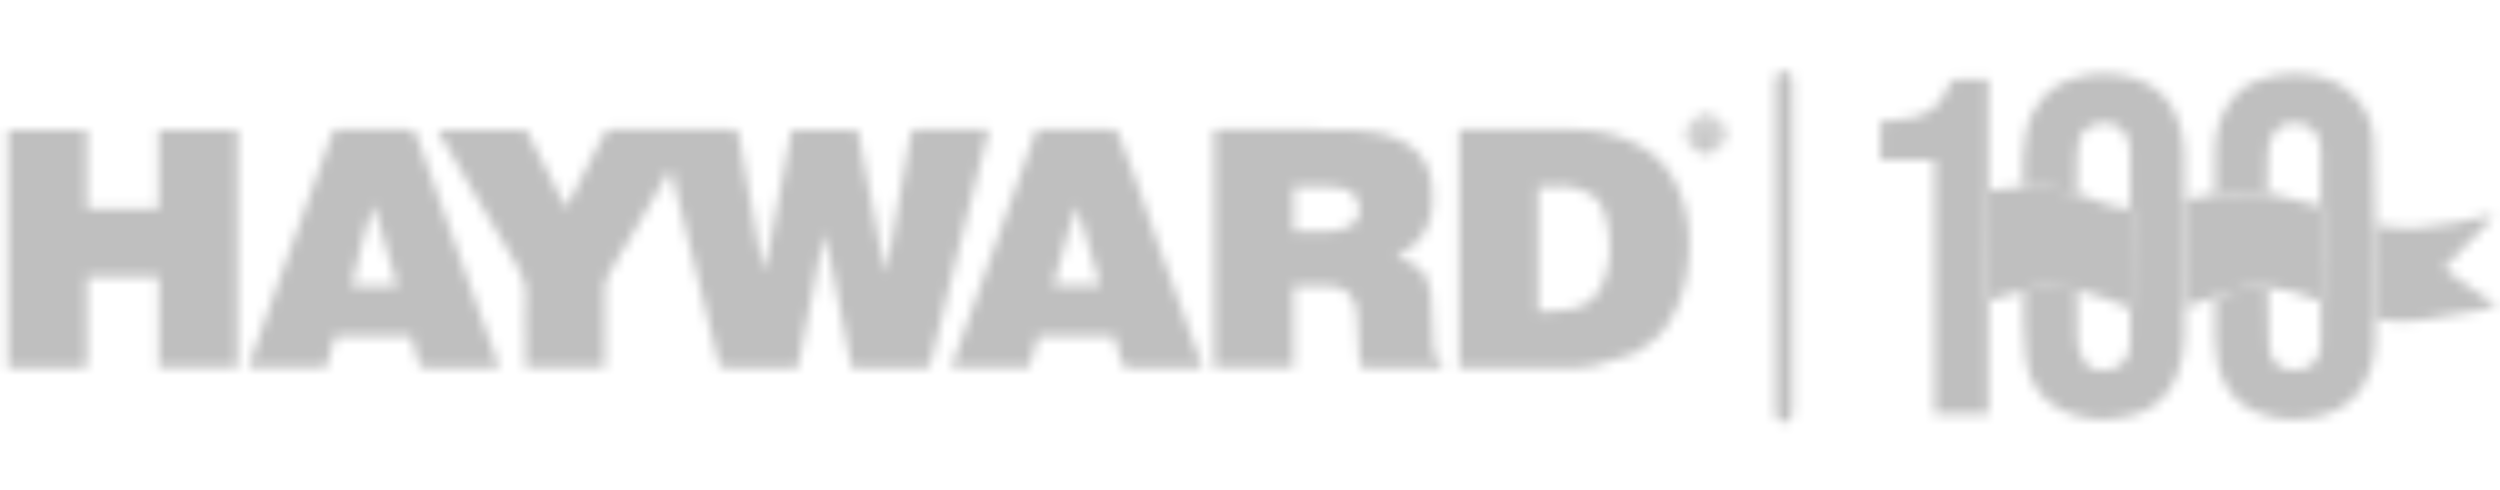 <?xml version="1.0" encoding="UTF-8"?> <svg xmlns="http://www.w3.org/2000/svg" width="250" height="49" viewBox="0 0 250 49" fill="none"><mask id="mask0_224_295" style="mask-type:alpha" maskUnits="userSpaceOnUse" x="0" y="0" width="250" height="49"><g clip-path="url(#clip0_224_295)"><path d="M62.232 25.042C61.703 25.972 61.194 26.856 60.707 27.752C60.591 27.966 60.489 28.221 60.487 28.458C60.472 30.996 60.478 33.533 60.478 36.071C60.478 36.287 60.478 36.504 60.478 36.751C57.824 36.751 55.21 36.751 52.533 36.751C52.533 35.735 52.533 34.727 52.533 33.72C52.533 32.418 52.444 31.108 52.557 29.817C52.672 28.507 52.226 27.436 51.581 26.367C50.207 24.087 48.86 21.791 47.513 19.495C46.286 17.404 45.072 15.304 43.855 13.207C43.825 13.156 43.818 13.091 43.787 12.987C46.737 12.987 49.658 12.987 52.613 12.987C53.924 15.547 55.252 18.139 56.608 20.788C56.761 20.48 56.897 20.195 57.04 19.914C58.156 17.733 59.263 15.547 60.407 13.38C60.515 13.174 60.851 12.967 61.083 12.965C65.143 12.94 69.203 12.951 73.263 12.941C73.668 12.94 73.808 13.045 73.871 13.486C74.064 14.819 74.35 16.138 74.589 17.464C74.878 19.066 75.153 20.67 75.442 22.272C75.678 23.578 75.924 24.881 76.166 26.186C76.222 26.488 76.281 26.788 76.45 27.075C77.356 22.383 78.263 17.69 79.174 12.973C81.356 12.973 83.534 12.973 85.767 12.973C86.678 17.676 87.588 22.38 88.499 27.084C88.543 27.078 88.588 27.072 88.632 27.066C89.135 24.234 89.637 21.402 90.141 18.571C90.448 16.843 90.749 15.113 91.084 13.39C91.117 13.221 91.362 12.968 91.511 12.966C93.957 12.94 96.405 12.947 98.89 12.947C97.696 17.678 96.508 22.36 95.335 27.044C94.564 30.122 93.799 33.201 93.074 36.29C92.98 36.689 92.855 36.789 92.488 36.788C90.062 36.778 87.635 36.783 85.168 36.783C84.288 32.367 83.409 27.957 82.53 23.547C82.484 23.54 82.438 23.533 82.392 23.526C81.522 27.937 80.651 32.348 79.776 36.782C77.274 36.782 74.805 36.79 72.336 36.765C72.179 36.763 71.925 36.533 71.883 36.367C70.672 31.534 69.484 26.695 68.288 21.859C67.884 20.227 67.47 18.598 67.046 16.911C65.506 19.545 63.984 22.146 62.461 24.747C62.407 24.839 62.328 24.917 62.232 25.042Z" fill="black"></path><path d="M8.154 36.783C5.667 36.783 3.244 36.783 0.789 36.783C0.789 28.832 0.789 20.923 0.789 12.98C3.41 12.98 6.024 12.98 8.69 12.98C8.69 15.601 8.69 18.215 8.69 20.86C11.091 20.86 13.44 20.86 15.842 20.86C15.842 18.238 15.842 15.624 15.842 12.979C18.508 12.979 21.121 12.979 23.767 12.979C23.767 20.899 23.767 28.809 23.767 36.751C21.143 36.751 18.53 36.751 15.864 36.751C15.864 33.731 15.864 30.72 15.864 27.677C13.462 27.677 11.114 27.677 8.702 27.677C8.702 28.695 8.702 29.703 8.702 30.711C8.702 32.564 8.692 34.418 8.711 36.272C8.715 36.655 8.652 36.87 8.154 36.783Z" fill="black"></path><path d="M121.39 14.407C121.39 13.902 121.39 13.463 121.39 12.979C121.604 12.968 121.794 12.949 121.984 12.949C126.354 12.947 130.724 12.892 135.092 12.974C136.881 13.008 138.683 13.312 140.308 14.149C142.211 15.129 143.135 16.778 143.232 18.887C143.286 20.077 143.295 21.268 142.829 22.409C142.288 23.736 141.44 24.758 140.085 25.312C139.951 25.367 139.832 25.459 139.696 25.54C140.335 25.89 140.96 26.209 141.56 26.569C142.567 27.172 142.93 28.193 143.085 29.255C143.229 30.243 143.195 31.258 143.239 32.26C143.283 33.242 143.311 34.226 143.385 35.206C143.401 35.417 143.556 35.773 143.69 35.794C144.305 35.891 144.145 36.321 144.167 36.73C144.042 36.748 143.921 36.78 143.8 36.78C141.395 36.783 138.989 36.772 136.584 36.792C136.125 36.796 135.974 36.614 135.953 36.196C135.872 34.607 135.755 33.02 135.698 31.43C135.637 29.733 134.663 28.654 132.973 28.582C131.788 28.532 130.599 28.573 129.359 28.573C129.359 31.302 129.359 34.004 129.359 36.744C126.694 36.744 124.08 36.744 121.39 36.744C121.39 29.327 121.39 21.9 121.39 14.407ZM130.992 18.641C130.449 18.641 129.907 18.641 129.369 18.641C129.369 20.178 129.369 21.642 129.369 23.098C129.441 23.118 129.481 23.139 129.521 23.139C130.71 23.142 131.903 23.202 133.087 23.12C133.745 23.074 134.429 22.876 135.026 22.59C135.627 22.301 135.97 21.732 135.959 21.006C135.942 19.95 135.346 19.05 134.181 18.808C133.193 18.602 132.145 18.686 130.992 18.641Z" fill="black"></path><path d="M163.392 35.37C162.035 35.8 160.721 36.216 159.391 36.577C158.896 36.711 158.367 36.772 157.853 36.774C153.97 36.79 150.087 36.782 146.204 36.782C146.119 36.782 146.035 36.771 145.92 36.764C145.92 28.834 145.92 20.925 145.92 12.947C146.136 12.947 146.348 12.947 146.561 12.947C150.179 12.947 153.798 12.947 157.416 12.947C159.908 12.948 162.256 13.528 164.398 14.808C166.114 15.833 167.261 17.365 167.998 19.206C168.799 21.206 169.049 23.304 168.914 25.431C168.758 27.907 168.201 30.292 166.806 32.4C165.956 33.684 164.793 34.63 163.392 35.37ZM153.833 27.712C153.833 28.828 153.833 29.944 153.833 31.151C154.953 31.083 156.011 31.115 157.031 30.932C158.362 30.693 159.461 30.012 160.098 28.737C161.192 26.545 161.183 24.266 160.649 21.943C160.413 20.917 160.024 20.008 159.062 19.419C157.421 18.414 155.644 18.563 153.833 18.679C153.833 21.675 153.833 24.627 153.833 27.712Z" fill="black"></path><path d="M33.659 12.947C36.057 12.947 38.395 12.966 40.732 12.933C41.28 12.926 41.503 13.088 41.688 13.615C43.353 18.377 45.053 23.128 46.752 27.879C47.787 30.773 48.838 33.661 49.88 36.553C49.893 36.591 49.875 36.64 49.867 36.739C49.716 36.753 49.555 36.78 49.393 36.781C47.144 36.783 44.894 36.762 42.645 36.798C42.145 36.807 41.947 36.618 41.832 36.194C41.6 35.337 41.355 34.483 41.113 33.62C38.572 33.62 36.061 33.62 33.501 33.62C33.214 34.652 32.924 35.691 32.626 36.758C30.072 36.758 27.496 36.758 24.831 36.758C25.023 36.181 25.197 35.63 25.39 35.085C26.226 32.727 27.061 30.369 27.908 28.016C29.511 23.569 31.122 19.124 32.731 14.679C32.926 14.14 33.129 13.604 33.346 13.074C33.373 13.008 33.512 12.989 33.659 12.947ZM35.186 28.57C36.68 28.57 38.174 28.57 39.724 28.57C38.934 25.888 38.164 23.273 37.375 20.594C37.283 20.741 37.205 20.823 37.178 20.919C36.827 22.121 36.474 23.322 36.142 24.529C35.776 25.858 35.43 27.193 35.186 28.57Z" fill="black"></path><path d="M113.546 17.898C114.337 20.149 115.087 22.357 115.868 24.555C116.678 26.832 117.519 29.098 118.341 31.371C118.947 33.044 119.546 34.72 120.144 36.397C120.179 36.495 120.183 36.605 120.215 36.782C119.307 36.782 118.433 36.782 117.558 36.782C116.036 36.782 114.514 36.758 112.992 36.796C112.486 36.809 112.244 36.642 112.125 36.169C111.908 35.311 111.659 34.461 111.428 33.622C108.856 33.622 106.344 33.622 103.817 33.622C103.515 34.67 103.217 35.705 102.912 36.761C100.355 36.761 97.779 36.761 95.115 36.761C97.97 28.798 100.809 20.881 103.653 12.947C106.247 12.947 108.804 12.939 111.362 12.966C111.53 12.968 111.778 13.203 111.848 13.383C112.424 14.866 112.966 16.361 113.546 17.898ZM105.369 28.409C105.401 28.457 105.432 28.549 105.464 28.549C106.97 28.556 108.476 28.555 110.024 28.555C109.232 25.863 108.459 23.238 107.686 20.614C107.322 21.512 107.078 22.4 106.823 23.285C106.342 24.955 105.855 26.623 105.369 28.409Z" fill="black"></path><path d="M237.533 31.881C237.531 33.553 237.604 35.238 237.087 36.858C236.301 39.321 234.708 40.932 232.15 41.591C229.922 42.164 227.735 42.077 225.637 41.218C223.517 40.35 222.289 38.63 221.779 36.428C221.595 35.636 221.535 34.806 221.51 33.99C221.467 32.624 221.497 31.256 221.512 29.785C223.212 28.97 224.954 28.573 226.795 28.786C226.839 30.796 226.83 32.749 226.943 34.696C227.039 36.35 228.096 37.052 229.59 37.019C231.077 36.985 231.993 36.077 232.074 34.525C232.15 33.075 232.078 31.617 232.081 30.134C232.092 30.105 232.101 30.045 232.146 30.009C232.201 26.991 232.213 24.009 232.217 21.026C232.217 20.932 232.141 20.838 232.096 20.713C232.092 20.683 232.071 20.626 232.081 20.564C232.091 18.762 232.099 17.021 232.085 15.28C232.082 14.874 232.058 14.454 231.947 14.067C231.642 13.001 230.839 12.415 229.798 12.313C228.903 12.226 228.042 12.416 227.429 13.267C226.928 13.963 226.841 14.735 226.809 15.514C226.757 16.768 226.795 18.026 226.733 19.291C224.947 19.338 223.223 19.377 221.498 19.415C221.498 17.894 221.467 16.372 221.506 14.853C221.558 12.847 222.166 11.023 223.541 9.527C224.464 8.523 225.678 7.951 226.984 7.675C227.951 7.47 228.966 7.363 229.95 7.409C232.075 7.506 234.051 8.052 235.558 9.72C236.645 10.924 237.281 12.356 237.361 13.931C237.503 16.736 237.477 19.55 237.507 22.437C237.494 22.514 237.484 22.561 237.452 22.611C237.41 25.605 237.399 28.55 237.395 31.495C237.394 31.597 237.455 31.699 237.492 31.825C237.497 31.849 237.533 31.881 237.533 31.881Z" fill="black"></path><path d="M202.276 18.641C202.283 17.648 202.237 16.652 202.31 15.664C202.424 14.108 202.586 12.567 203.338 11.13C204.373 9.152 206.003 8.104 208.131 7.638C209.952 7.24 211.751 7.302 213.505 7.836C215.912 8.569 217.37 10.295 218.034 12.673C218.28 13.554 218.395 14.49 218.435 15.407C218.5 16.883 218.453 18.363 218.453 19.934C218.452 20.026 218.437 20.09 218.394 20.127C218.341 23.579 218.33 26.996 218.326 30.412C218.326 30.506 218.403 30.6 218.447 30.696C218.451 30.698 218.457 30.692 218.457 30.692C218.455 31.773 218.504 32.857 218.44 33.934C218.359 35.299 218.151 36.635 217.556 37.912C216.638 39.883 215.147 41.074 213.064 41.59C210.718 42.171 208.429 42.094 206.214 41.041C204.048 40.01 202.889 38.181 202.604 35.92C202.325 33.718 202.386 31.472 202.346 29.16C203.006 28.961 203.619 28.749 204.229 28.755C205.396 28.768 206.561 28.905 207.726 29.052C207.727 30.788 207.653 32.469 207.761 34.138C207.807 34.863 208.12 35.628 208.503 36.258C208.95 36.992 210.322 37.295 211.448 36.835C212.571 36.377 212.957 35.424 213.01 34.327C213.066 33.161 213.019 31.99 213.02 30.826C213.022 30.83 213.031 30.826 213.075 30.791C213.13 27.539 213.142 24.322 213.147 21.105C213.147 21.033 213.072 20.961 213.029 20.887C213.025 20.885 213.019 20.891 213.021 20.829C213.023 18.849 213.078 16.929 213.01 15.013C212.921 12.543 210.784 11.706 208.936 12.694C207.981 13.204 207.787 14.216 207.743 15.187C207.68 16.551 207.727 17.92 207.673 19.295C205.936 18.849 204.223 18.684 202.484 18.763C202.417 18.766 202.345 18.683 202.276 18.641Z" fill="black"></path><path d="M198.855 30.044C198.855 33.812 198.855 37.58 198.855 41.382C197.045 41.382 195.271 41.382 193.449 41.382C193.449 32.947 193.449 24.51 193.449 16.022C191.628 16.022 189.853 16.022 188.038 16.022C188.038 14.726 188.038 13.48 188.038 12.131C188.475 12.095 188.937 12.035 189.4 12.024C190.819 11.991 192.154 11.705 193.313 10.828C194.173 10.177 194.557 9.214 195.024 8.298C195.108 8.133 195.331 7.937 195.495 7.932C196.592 7.9 197.691 7.915 198.856 7.915C198.856 11.608 198.856 15.262 198.856 19.005C198.855 19.095 198.846 19.156 198.801 19.191C198.746 22.757 198.735 26.287 198.731 29.816C198.731 29.888 198.804 29.959 198.845 30.036C198.846 30.04 198.855 30.044 198.855 30.044Z" fill="black"></path><path d="M198.846 19.156C198.846 19.156 198.855 19.095 198.866 19.066C199.977 18.922 201.078 18.806 202.228 18.666C202.345 18.683 202.417 18.766 202.484 18.763C204.223 18.684 205.936 18.849 207.718 19.316C209.508 19.996 211.171 20.753 213.019 20.891C213.019 20.891 213.025 20.885 213.026 20.949C213.028 24.284 213.03 27.555 213.031 30.826C213.031 30.826 213.022 30.83 212.973 30.809C212.11 30.464 211.308 30.107 210.481 29.822C209.575 29.51 208.645 29.265 207.726 28.991C206.561 28.905 205.396 28.768 204.229 28.755C203.619 28.749 203.006 28.961 202.346 29.099C201.185 29.425 200.072 29.727 198.907 30.036C198.855 30.044 198.846 30.041 198.848 29.974C198.849 26.323 198.847 22.739 198.846 19.156Z" fill="#0082C8"></path><path d="M218.437 20.09C218.437 20.09 218.452 20.026 218.463 19.995C219.446 19.788 220.417 19.611 221.444 19.424C223.223 19.377 224.947 19.338 226.788 19.301C228.627 19.743 230.349 20.184 232.071 20.626C232.071 20.626 232.092 20.683 232.093 20.776C232.097 23.928 232.099 26.987 232.101 30.045C232.101 30.045 232.092 30.105 232.038 30.114C231.767 30.035 231.553 29.943 231.334 29.862C229.864 29.312 228.378 28.823 226.795 28.725C224.954 28.573 223.212 28.97 221.503 29.723C220.507 30.074 219.536 30.383 218.511 30.692C218.457 30.692 218.451 30.698 218.45 30.634C218.445 27.077 218.441 23.583 218.437 20.09Z" fill="#0082C8"></path><path d="M237.484 22.561C237.484 22.561 237.494 22.514 237.512 22.499C238.961 22.698 240.366 22.919 241.847 22.786C244.266 22.569 246.632 22.143 248.98 21.564C249.03 21.551 249.095 21.597 249.355 21.68C247.68 23.413 246.08 25.07 244.38 26.83C245.202 27.43 246.069 28.086 246.959 28.707C247.84 29.322 248.745 29.903 249.736 30.564C249.025 30.75 248.388 30.96 247.734 31.079C245.91 31.409 244.083 31.729 242.249 32.001C240.713 32.229 239.171 32.229 237.588 31.882C237.533 31.881 237.497 31.849 237.503 31.759C237.501 28.633 237.493 25.597 237.484 22.561Z" fill="#0082C8"></path><path d="M179.257 10.961C179.257 21.062 179.257 31.098 179.257 41.133C179.257 41.857 178.986 42.218 178.448 42.211C177.811 42.203 177.536 41.89 177.536 41.151C177.535 30.167 177.535 19.183 177.536 8.2C177.536 7.279 178.144 6.83 178.841 7.271C179.047 7.401 179.227 7.735 179.238 7.984C179.284 8.953 179.257 9.924 179.257 10.961Z" fill="black"></path><path d="M170.013 11.616C170.859 11.223 172.056 11.734 172.468 12.85C172.8 13.749 172.14 14.944 171.154 15.292C170.31 15.589 169.11 15.013 168.802 14.156C168.43 13.121 168.812 12.024 170.013 11.616ZM169.843 14.714C170.468 15.105 171.04 15.006 171.668 14.513C172.215 13.697 172.211 12.853 171.656 12.318C171.144 11.823 170.434 11.783 169.684 12.267C168.899 13.063 168.93 13.847 169.843 14.714Z" fill="black"></path><path d="M232.146 30.009C232.099 26.987 232.097 23.928 232.098 20.807C232.141 20.838 232.217 20.932 232.217 21.026C232.213 24.009 232.201 26.991 232.146 30.009Z" fill="#1778A9"></path><path d="M237.452 22.611C237.493 25.597 237.501 28.633 237.499 31.735C237.455 31.699 237.394 31.597 237.395 31.495C237.399 28.55 237.41 25.605 237.452 22.611Z" fill="#46525F"></path><path d="M218.394 20.127C218.441 23.583 218.445 27.077 218.446 30.632C218.403 30.6 218.326 30.506 218.326 30.412C218.33 26.996 218.341 23.579 218.394 20.127Z" fill="#456A87"></path><path d="M213.075 30.791C213.03 27.555 213.028 24.284 213.029 20.951C213.072 20.961 213.147 21.033 213.147 21.105C213.142 24.322 213.13 27.539 213.075 30.791Z" fill="#456A87"></path><path d="M198.801 19.191C198.847 22.74 198.849 26.323 198.847 29.969C198.804 29.959 198.731 29.888 198.731 29.816C198.735 26.287 198.746 22.757 198.801 19.191Z" fill="#1778A9"></path><path d="M169.751 12.21C170.433 11.783 171.144 11.823 171.656 12.318C172.211 12.853 172.215 13.697 171.623 14.525C171.578 14.536 171.586 14.546 171.581 14.495C171.533 14.35 171.498 14.25 171.444 14.161C171.269 13.867 170.98 13.654 171.497 13.307C171.869 13.056 171.498 12.347 170.977 12.294C170.61 12.257 170.236 12.292 169.838 12.273C169.791 12.237 169.771 12.223 169.751 12.21Z" fill="white"></path><path d="M169.779 14.639C168.93 13.847 168.898 13.063 169.718 12.239C169.771 12.223 169.791 12.237 169.833 12.334C169.859 13.12 169.862 13.823 169.842 14.553C169.806 14.6 169.792 14.62 169.779 14.639Z" fill="white"></path><path d="M171.574 14.531C171.04 15.006 170.468 15.105 169.811 14.677C169.792 14.62 169.806 14.6 169.899 14.558C170.117 14.241 170.257 13.947 170.447 13.544C170.585 13.703 170.713 13.891 170.879 14.034C171.099 14.223 171.349 14.377 171.586 14.546C171.586 14.546 171.578 14.536 171.574 14.531Z" fill="white"></path><path d="M171.581 14.495C171.349 14.377 171.099 14.223 170.879 14.034C170.713 13.891 170.585 13.703 170.447 13.544C170.257 13.947 170.117 14.241 169.922 14.531C169.862 13.823 169.859 13.12 169.861 12.357C170.236 12.292 170.61 12.257 170.977 12.294C171.498 12.347 171.869 13.056 171.497 13.307C170.98 13.654 171.269 13.867 171.444 14.161C171.498 14.25 171.533 14.35 171.581 14.495ZM170.253 13.001C170.485 13.067 170.717 13.18 170.948 13.177C171.041 13.175 171.131 12.919 171.221 12.78C171.186 12.724 171.15 12.669 171.114 12.613C170.827 12.703 170.54 12.793 170.253 13.001Z" fill="black"></path><path d="M170.253 12.942C170.54 12.793 170.827 12.703 171.114 12.613C171.15 12.669 171.186 12.724 171.221 12.78C171.13 12.919 171.041 13.175 170.948 13.177C170.717 13.18 170.485 13.067 170.253 12.942Z" fill="white"></path></g></mask><g mask="url(#mask0_224_295)"><rect x="-99.53" y="-105.5" width="393" height="260" fill="#BFBFBF"></rect></g><defs><clipPath id="clip0_224_295"><rect width="249" height="48" fill="white" transform="translate(0.47 0.5)"></rect></clipPath></defs></svg> 